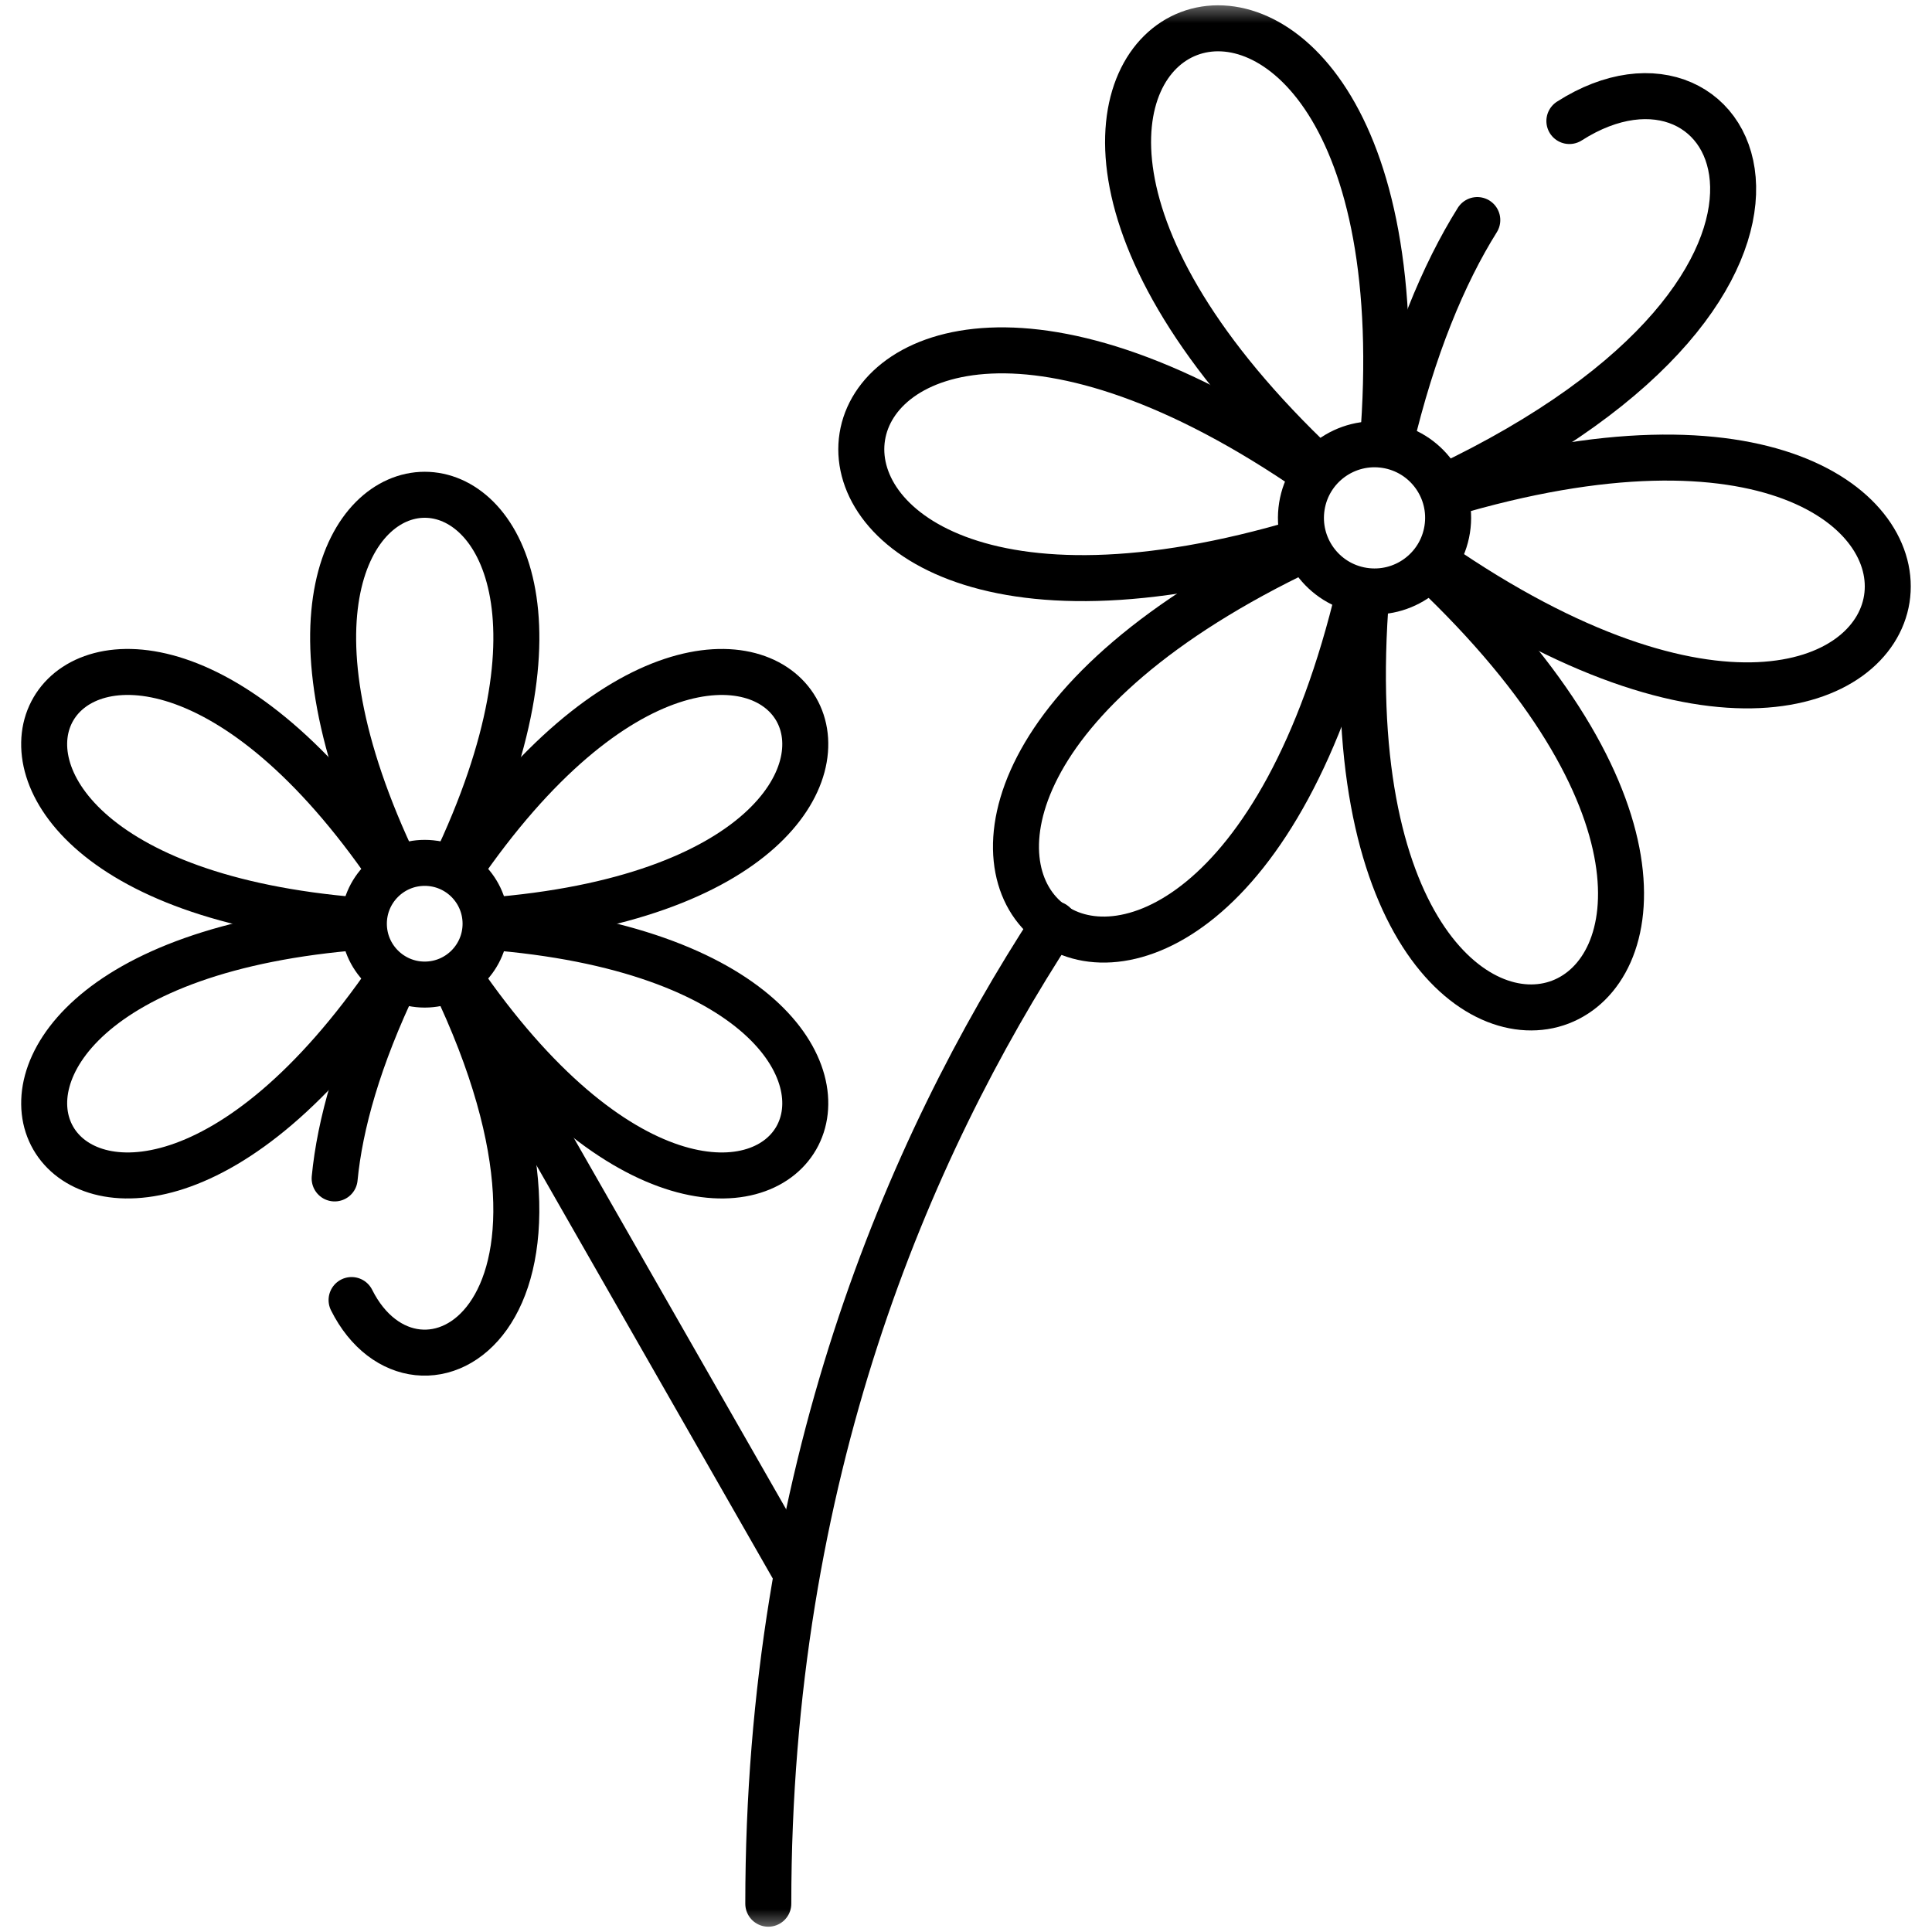 <svg xmlns="http://www.w3.org/2000/svg" width="42" height="42" viewBox="0 0 42 42" fill="none"><path d="M11.181 23.484L17.277 34.144" stroke="black" stroke-miterlimit="10" stroke-linecap="round" stroke-linejoin="round"></path><mask id="mask0_265_37167" style="mask-type:luminance" maskUnits="userSpaceOnUse" x="0" y="0" width="42" height="42"><path d="M7.34351e-06 3.8147e-06L42 1.11582e-05L42 42L0 42L7.34351e-06 3.8147e-06Z" fill="white"></path></mask><g mask="url(#mask0_265_37167)"><path d="M22.912 20.089C19.703 25.007 16.702 32.09 16.702 41.385" stroke="black" stroke-miterlimit="10" stroke-linecap="round" stroke-linejoin="round"></path><path d="M9.86 18.865C15.046 8.049 3.414 8.053 8.614 18.877" stroke="black" stroke-miterlimit="10" stroke-linecap="round" stroke-linejoin="round"></path><path d="M7.862 20.147C-4.082 21.066 1.719 31.117 8.486 21.242" stroke="black" stroke-miterlimit="10" stroke-linecap="round" stroke-linejoin="round"></path><path d="M7.643 28.262C9.041 31.056 13.429 28.73 9.854 21.287" stroke="black" stroke-miterlimit="10" stroke-linecap="round" stroke-linejoin="round"></path><path d="M8.616 21.279C7.79 22.998 7.388 24.444 7.275 25.618" stroke="black" stroke-miterlimit="10" stroke-linecap="round" stroke-linejoin="round"></path><path d="M8.486 18.919C1.732 9.063 -4.06 19.057 7.793 20.009" stroke="black" stroke-miterlimit="10" stroke-linecap="round" stroke-linejoin="round"></path><path d="M9.968 21.223C16.742 31.134 22.56 21.059 10.592 20.146" stroke="black" stroke-miterlimit="10" stroke-linecap="round" stroke-linejoin="round"></path><path d="M10.602 20.015C22.559 19.097 16.738 9.026 9.964 18.945" stroke="black" stroke-miterlimit="10" stroke-linecap="round" stroke-linejoin="round"></path><path d="M10.556 20.081C10.556 20.811 9.964 21.404 9.233 21.404C8.503 21.404 7.91 20.811 7.91 20.081C7.91 19.35 8.503 18.758 9.233 18.758C9.964 18.758 10.556 19.35 10.556 20.081Z" stroke="black" stroke-miterlimit="10" stroke-linecap="round" stroke-linejoin="round"></path><path d="M31.199 12.225C43.149 20.487 45.352 6.581 31.436 10.745" stroke="black" stroke-miterlimit="10" stroke-linecap="round" stroke-linejoin="round"></path><path d="M30.058 9.658C31.256 -4.851 18.093 0.192 28.656 10.165" stroke="black" stroke-miterlimit="10" stroke-linecap="round" stroke-linejoin="round"></path><path d="M28.567 10.294C16.616 2.027 14.41 15.93 28.319 11.773" stroke="black" stroke-miterlimit="10" stroke-linecap="round" stroke-linejoin="round"></path><path d="M32.115 4.784C31.383 5.954 30.714 7.55 30.215 9.657" stroke="black" stroke-miterlimit="10" stroke-linecap="round" stroke-linejoin="round"></path><path d="M31.382 10.598C40.834 6.12 37.804 0.273 34.117 2.631" stroke="black" stroke-miterlimit="10" stroke-linecap="round" stroke-linejoin="round"></path><path d="M28.387 11.915C15.254 18.133 26.198 26.996 29.549 12.858" stroke="black" stroke-miterlimit="10" stroke-linecap="round" stroke-linejoin="round"></path><path d="M29.704 12.886C28.525 27.361 41.665 22.318 31.105 12.35" stroke="black" stroke-miterlimit="10" stroke-linecap="round" stroke-linejoin="round"></path><path d="M29.631 12.838C28.758 12.7 28.163 11.88 28.301 11.008C28.439 10.135 29.259 9.54 30.132 9.678C31.004 9.816 31.6 10.635 31.461 11.508C31.323 12.381 30.504 12.976 29.631 12.838Z" stroke="black" stroke-miterlimit="10" stroke-linecap="round" stroke-linejoin="round"></path></g></svg>